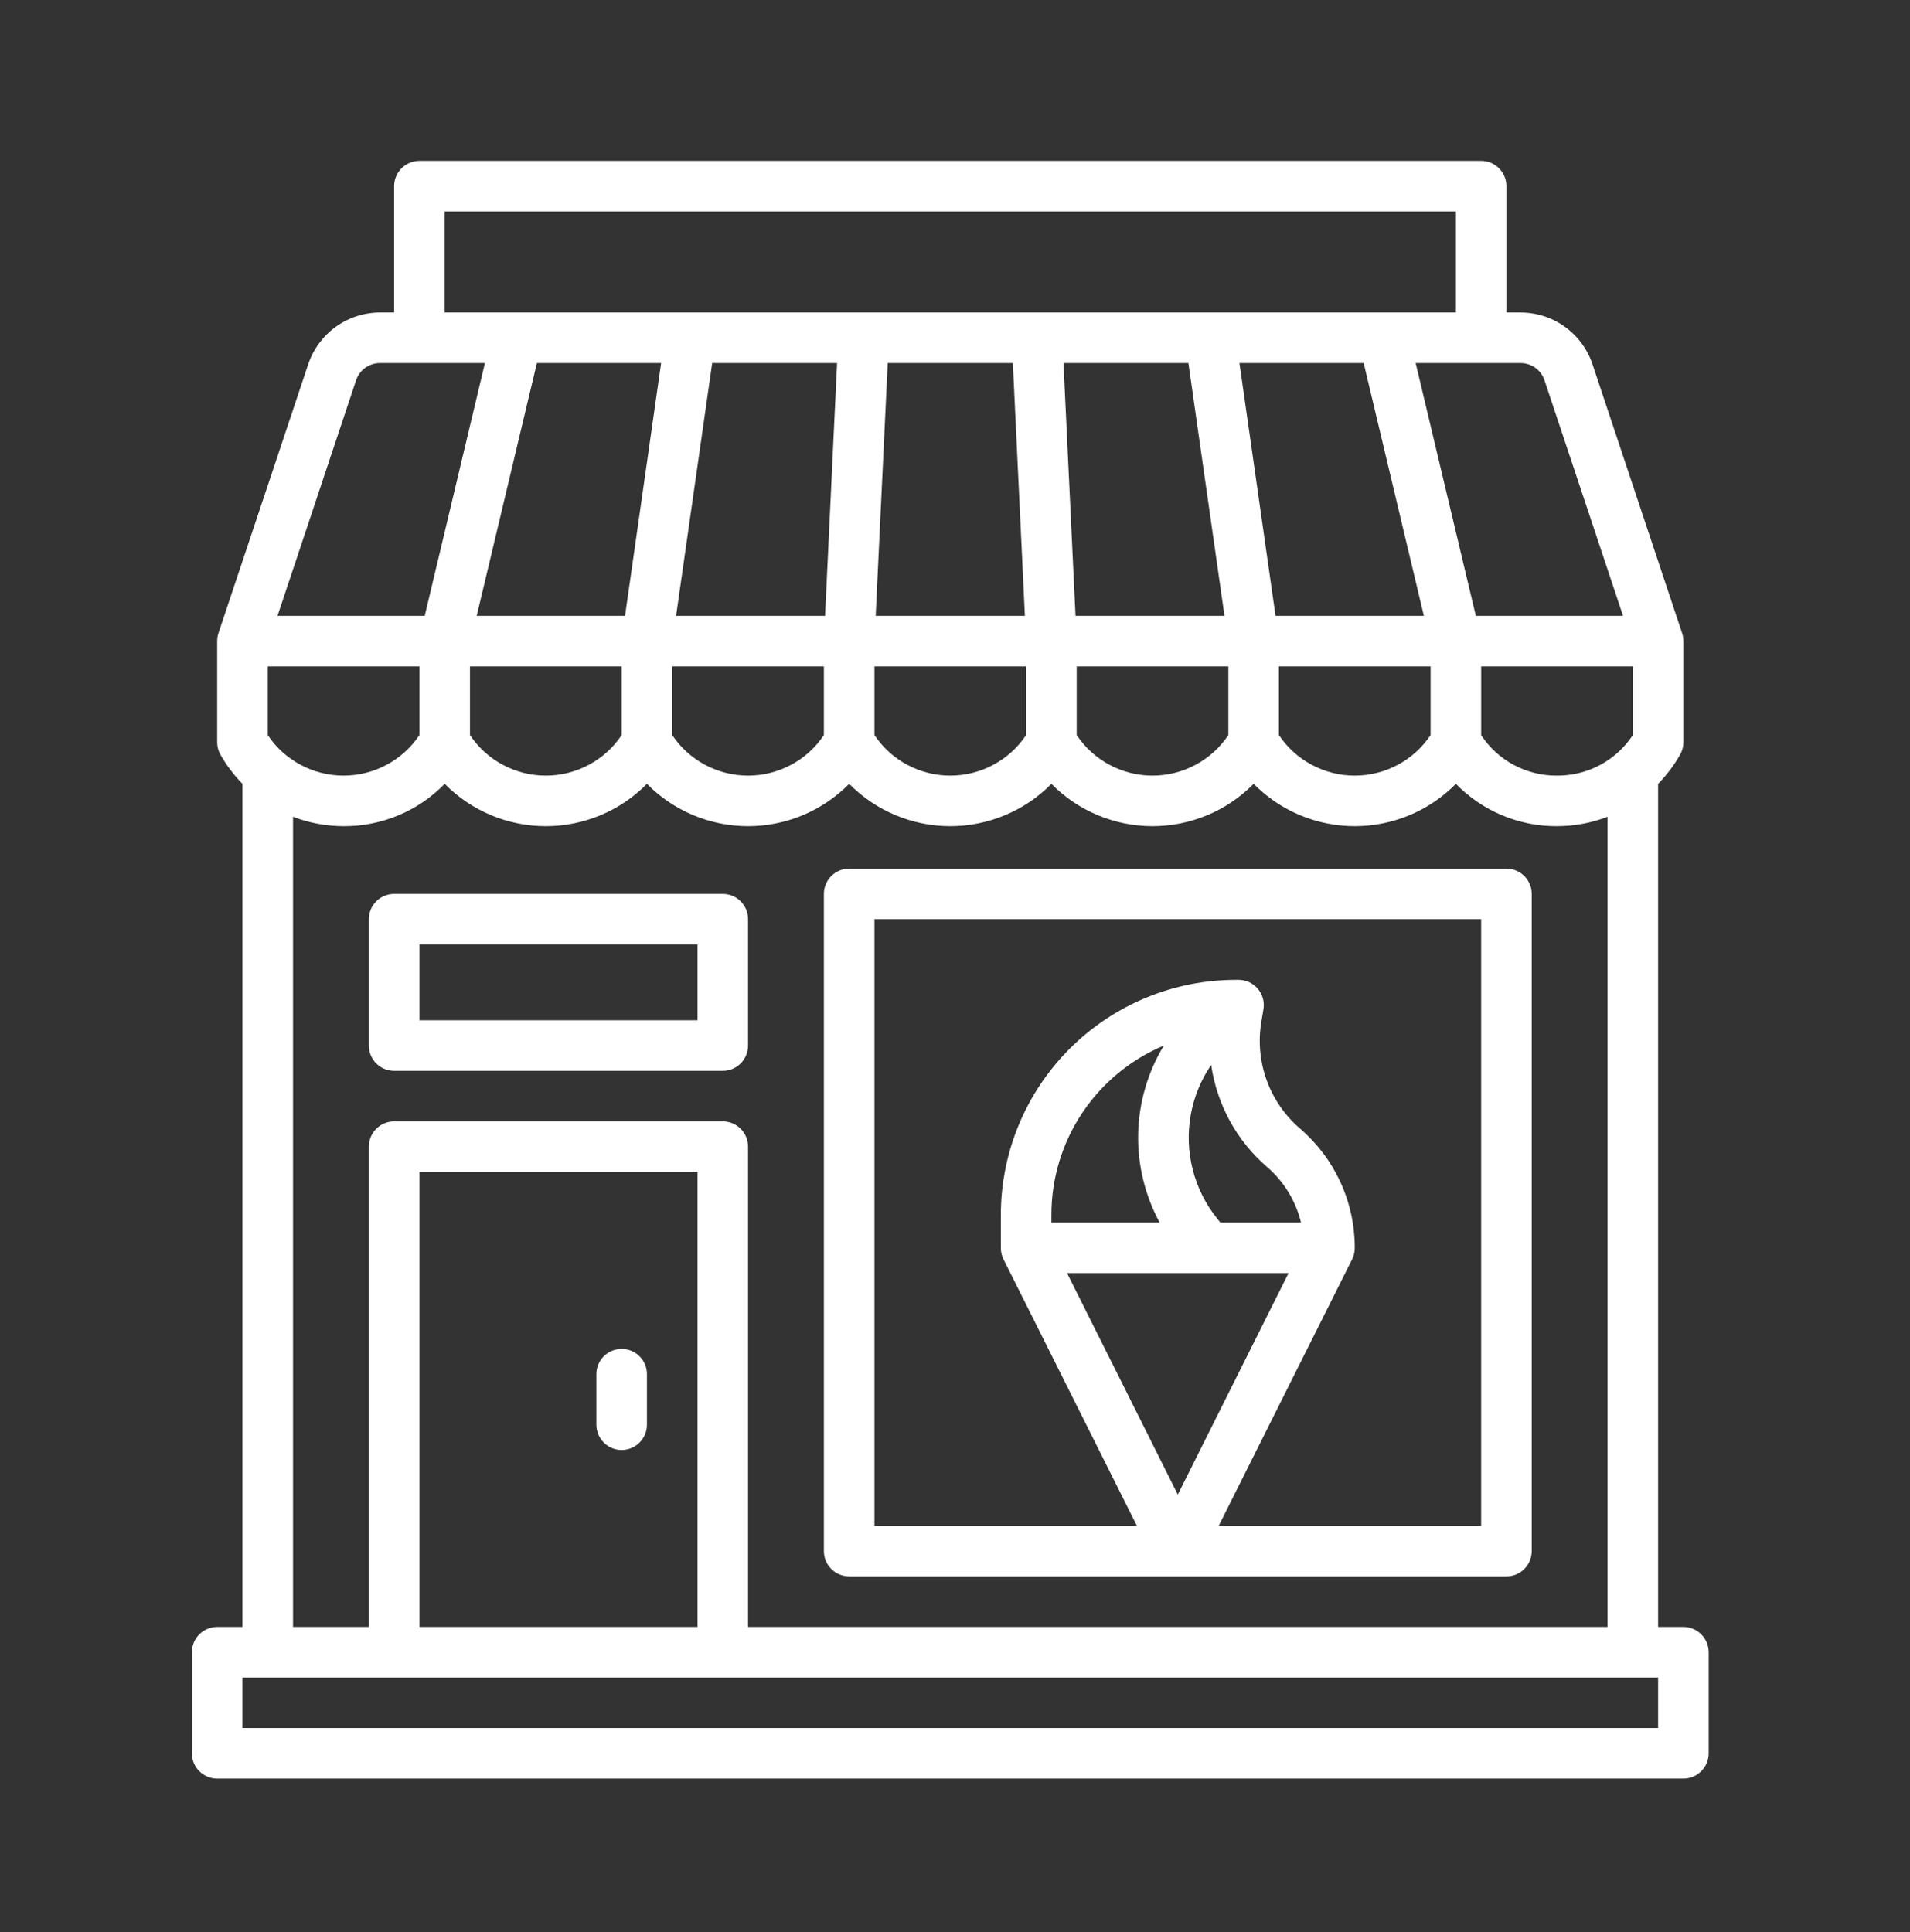 <svg xmlns="http://www.w3.org/2000/svg" fill="none" viewBox="0 0 85 86" height="86" width="85">
<rect x="0" y="0" width="85" height="86" fill="#333333" stroke="none"/>
<path fill="white" d="M74.915 72.409H73.79V34.886C74.169 34.498 74.497 34.063 74.766 33.592C74.864 33.422 74.915 33.229 74.915 33.034V28.534C74.915 28.413 74.896 28.293 74.858 28.178L70.871 16.216C70.647 15.544 70.217 14.96 69.642 14.546C69.068 14.131 68.377 13.909 67.669 13.909H67.04V8.284C67.04 7.985 66.921 7.699 66.71 7.488C66.5 7.277 66.213 7.159 65.915 7.159H18.665C18.367 7.159 18.081 7.277 17.869 7.488C17.659 7.699 17.54 7.985 17.54 8.284V13.909H16.911C16.204 13.91 15.515 14.133 14.941 14.547C14.368 14.961 13.939 15.545 13.715 16.216L9.722 28.178C9.684 28.293 9.665 28.413 9.665 28.534V33.034C9.664 33.231 9.715 33.425 9.814 33.596C10.083 34.066 10.412 34.499 10.79 34.886V72.409H9.665C9.367 72.409 9.081 72.527 8.87 72.738C8.659 72.949 8.54 73.235 8.54 73.534V78.034C8.54 78.332 8.659 78.618 8.87 78.829C9.081 79.04 9.367 79.159 9.665 79.159H74.915C75.213 79.159 75.5 79.04 75.71 78.829C75.921 78.618 76.04 78.332 76.04 78.034V73.534C76.04 73.235 75.921 72.949 75.71 72.738C75.5 72.527 75.213 72.409 74.915 72.409ZM32.165 49.909H17.54C17.242 49.909 16.956 50.027 16.744 50.238C16.534 50.449 16.415 50.735 16.415 51.034V72.409H13.04V36.353C13.759 36.628 14.521 36.769 15.29 36.77C16.128 36.775 16.959 36.61 17.732 36.287C18.505 35.963 19.205 35.487 19.79 34.886C20.378 35.483 21.078 35.957 21.851 36.28C22.623 36.603 23.453 36.77 24.29 36.77C25.128 36.77 25.957 36.603 26.729 36.28C27.502 35.957 28.202 35.483 28.79 34.886C29.378 35.483 30.078 35.957 30.851 36.28C31.623 36.603 32.453 36.77 33.29 36.77C34.127 36.77 34.957 36.603 35.729 36.28C36.502 35.957 37.202 35.483 37.79 34.886C38.378 35.483 39.078 35.957 39.851 36.28C40.623 36.603 41.453 36.77 42.29 36.77C43.127 36.77 43.957 36.603 44.729 36.28C45.502 35.957 46.202 35.483 46.79 34.886C47.378 35.483 48.078 35.957 48.851 36.28C49.623 36.603 50.453 36.77 51.29 36.77C52.127 36.77 52.957 36.603 53.729 36.28C54.502 35.957 55.202 35.483 55.79 34.886C56.378 35.483 57.078 35.957 57.851 36.28C58.623 36.603 59.453 36.77 60.29 36.77C61.127 36.77 61.957 36.603 62.729 36.28C63.502 35.957 64.202 35.483 64.79 34.886C65.375 35.487 66.075 35.963 66.848 36.287C67.621 36.61 68.452 36.775 69.29 36.77C70.059 36.769 70.822 36.628 71.54 36.353V72.409H33.29V51.034C33.29 50.735 33.172 50.449 32.961 50.238C32.75 50.027 32.463 49.909 32.165 49.909ZM31.04 52.159V72.409H18.665V52.159H31.04ZM27.665 29.659V32.716C27.294 33.271 26.792 33.726 26.203 34.04C25.615 34.355 24.957 34.52 24.29 34.52C23.623 34.52 22.965 34.355 22.377 34.04C21.788 33.726 21.286 33.271 20.915 32.716V29.659H27.665ZM21.214 27.409L23.893 16.159H29.422L27.815 27.409H21.214ZM36.665 29.659V32.716C36.294 33.271 35.792 33.726 35.203 34.04C34.615 34.355 33.958 34.52 33.29 34.52C32.623 34.52 31.965 34.355 31.377 34.04C30.788 33.726 30.286 33.271 29.915 32.716V29.659H36.665ZM30.087 27.409L31.694 16.159H37.252L36.717 27.409H30.087ZM45.665 29.659V32.716C45.294 33.271 44.792 33.726 44.203 34.04C43.615 34.355 42.958 34.52 42.29 34.52C41.623 34.52 40.965 34.355 40.377 34.04C39.788 33.726 39.286 33.271 38.915 32.716V29.659H45.665ZM38.97 27.409L39.506 16.159H45.074L45.61 27.409H38.97ZM47.863 27.409L47.328 16.159H52.886L54.493 27.409H47.863ZM54.665 29.659V32.716C54.294 33.271 53.792 33.726 53.203 34.04C52.615 34.355 51.958 34.52 51.29 34.52C50.623 34.52 49.965 34.355 49.377 34.04C48.788 33.726 48.286 33.271 47.915 32.716V29.659H54.665ZM56.765 27.409L55.158 16.159H60.687L63.366 27.409H56.765ZM63.665 29.659V32.716C63.294 33.271 62.792 33.726 62.203 34.04C61.615 34.355 60.958 34.52 60.29 34.52C59.623 34.52 58.965 34.355 58.377 34.04C57.788 33.726 57.286 33.271 56.915 32.716V29.659H63.665ZM69.29 34.52C68.622 34.525 67.963 34.363 67.374 34.048C66.784 33.734 66.283 33.277 65.915 32.72V29.659H72.665V32.716C72.298 33.275 71.796 33.732 71.207 34.047C70.617 34.362 69.958 34.525 69.29 34.52ZM67.669 16.159C67.905 16.159 68.135 16.233 68.326 16.371C68.518 16.509 68.661 16.704 68.735 16.928L72.23 27.409H65.679L63 16.159H67.669ZM19.79 9.409H64.79V13.909H19.79V9.409ZM15.845 16.928C15.919 16.704 16.062 16.509 16.254 16.371C16.445 16.233 16.675 16.159 16.911 16.159H21.58L18.901 27.409H12.35L15.845 16.928ZM11.915 29.659H18.665V32.716C18.294 33.271 17.792 33.726 17.203 34.04C16.615 34.355 15.957 34.52 15.29 34.52C14.623 34.52 13.966 34.355 13.377 34.04C12.788 33.726 12.286 33.271 11.915 32.716V29.659ZM73.79 76.909H10.79V74.659H73.79V76.909Z"></path>
<path fill="white" d="M27.665 64.534C27.963 64.534 28.25 64.415 28.46 64.204C28.672 63.993 28.79 63.707 28.79 63.409V61.159C28.79 60.86 28.672 60.574 28.46 60.363C28.25 60.152 27.963 60.034 27.665 60.034C27.367 60.034 27.081 60.152 26.869 60.363C26.659 60.574 26.54 60.86 26.54 61.159V63.409C26.54 63.707 26.659 63.993 26.869 64.204C27.081 64.415 27.367 64.534 27.665 64.534Z"></path>
<path fill="white" d="M33.29 40.909C33.29 40.61 33.172 40.324 32.961 40.113C32.75 39.902 32.463 39.784 32.165 39.784H17.54C17.242 39.784 16.956 39.902 16.744 40.113C16.534 40.324 16.415 40.61 16.415 40.909V46.534C16.415 46.832 16.534 47.118 16.744 47.329C16.956 47.54 17.242 47.659 17.54 47.659H32.165C32.463 47.659 32.75 47.54 32.961 47.329C33.172 47.118 33.29 46.832 33.29 46.534V40.909ZM31.04 45.409H18.665V42.034H31.04V45.409Z"></path>
<path fill="white" d="M37.79 70.159H67.04C67.338 70.159 67.625 70.04 67.835 69.829C68.046 69.618 68.165 69.332 68.165 69.034V39.784C68.165 39.485 68.046 39.199 67.835 38.988C67.625 38.777 67.338 38.659 67.04 38.659H37.79C37.492 38.659 37.206 38.777 36.995 38.988C36.784 39.199 36.665 39.485 36.665 39.784V69.034C36.665 69.332 36.784 69.618 36.995 69.829C37.206 70.04 37.492 70.159 37.79 70.159ZM51.607 54.409H46.79V54.071C46.788 52.461 47.262 50.887 48.153 49.546C49.043 48.205 50.31 47.157 51.794 46.534C51.078 47.716 50.685 49.065 50.652 50.446C50.619 51.828 50.949 53.194 51.607 54.409ZM57.345 56.659L52.415 66.518L47.485 56.659H57.345ZM52.991 49.615C53.134 48.819 53.444 48.062 53.9 47.394C54.154 49.157 55.036 50.769 56.383 51.934C57.135 52.58 57.664 53.445 57.898 54.409H54.306L54.162 54.227C53.649 53.587 53.279 52.844 53.077 52.048C52.875 51.252 52.846 50.423 52.991 49.615ZM38.915 40.909H65.915V67.909H54.235L60.178 56.036C60.253 55.88 60.292 55.708 60.29 55.534C60.291 54.524 60.073 53.527 59.651 52.61C59.229 51.694 58.614 50.879 57.848 50.222C57.181 49.648 56.673 48.911 56.372 48.084C56.071 47.257 55.987 46.366 56.129 45.497L56.225 44.923C56.253 44.761 56.245 44.596 56.202 44.437C56.159 44.279 56.081 44.133 55.976 44.007C55.87 43.882 55.738 43.782 55.59 43.713C55.441 43.644 55.279 43.608 55.115 43.609H55.002C52.228 43.609 49.566 44.711 47.604 46.673C45.642 48.635 44.54 51.296 44.54 54.071V55.534C44.538 55.708 44.577 55.88 44.653 56.036L50.595 67.909H38.915V40.909Z"></path>
</svg>
